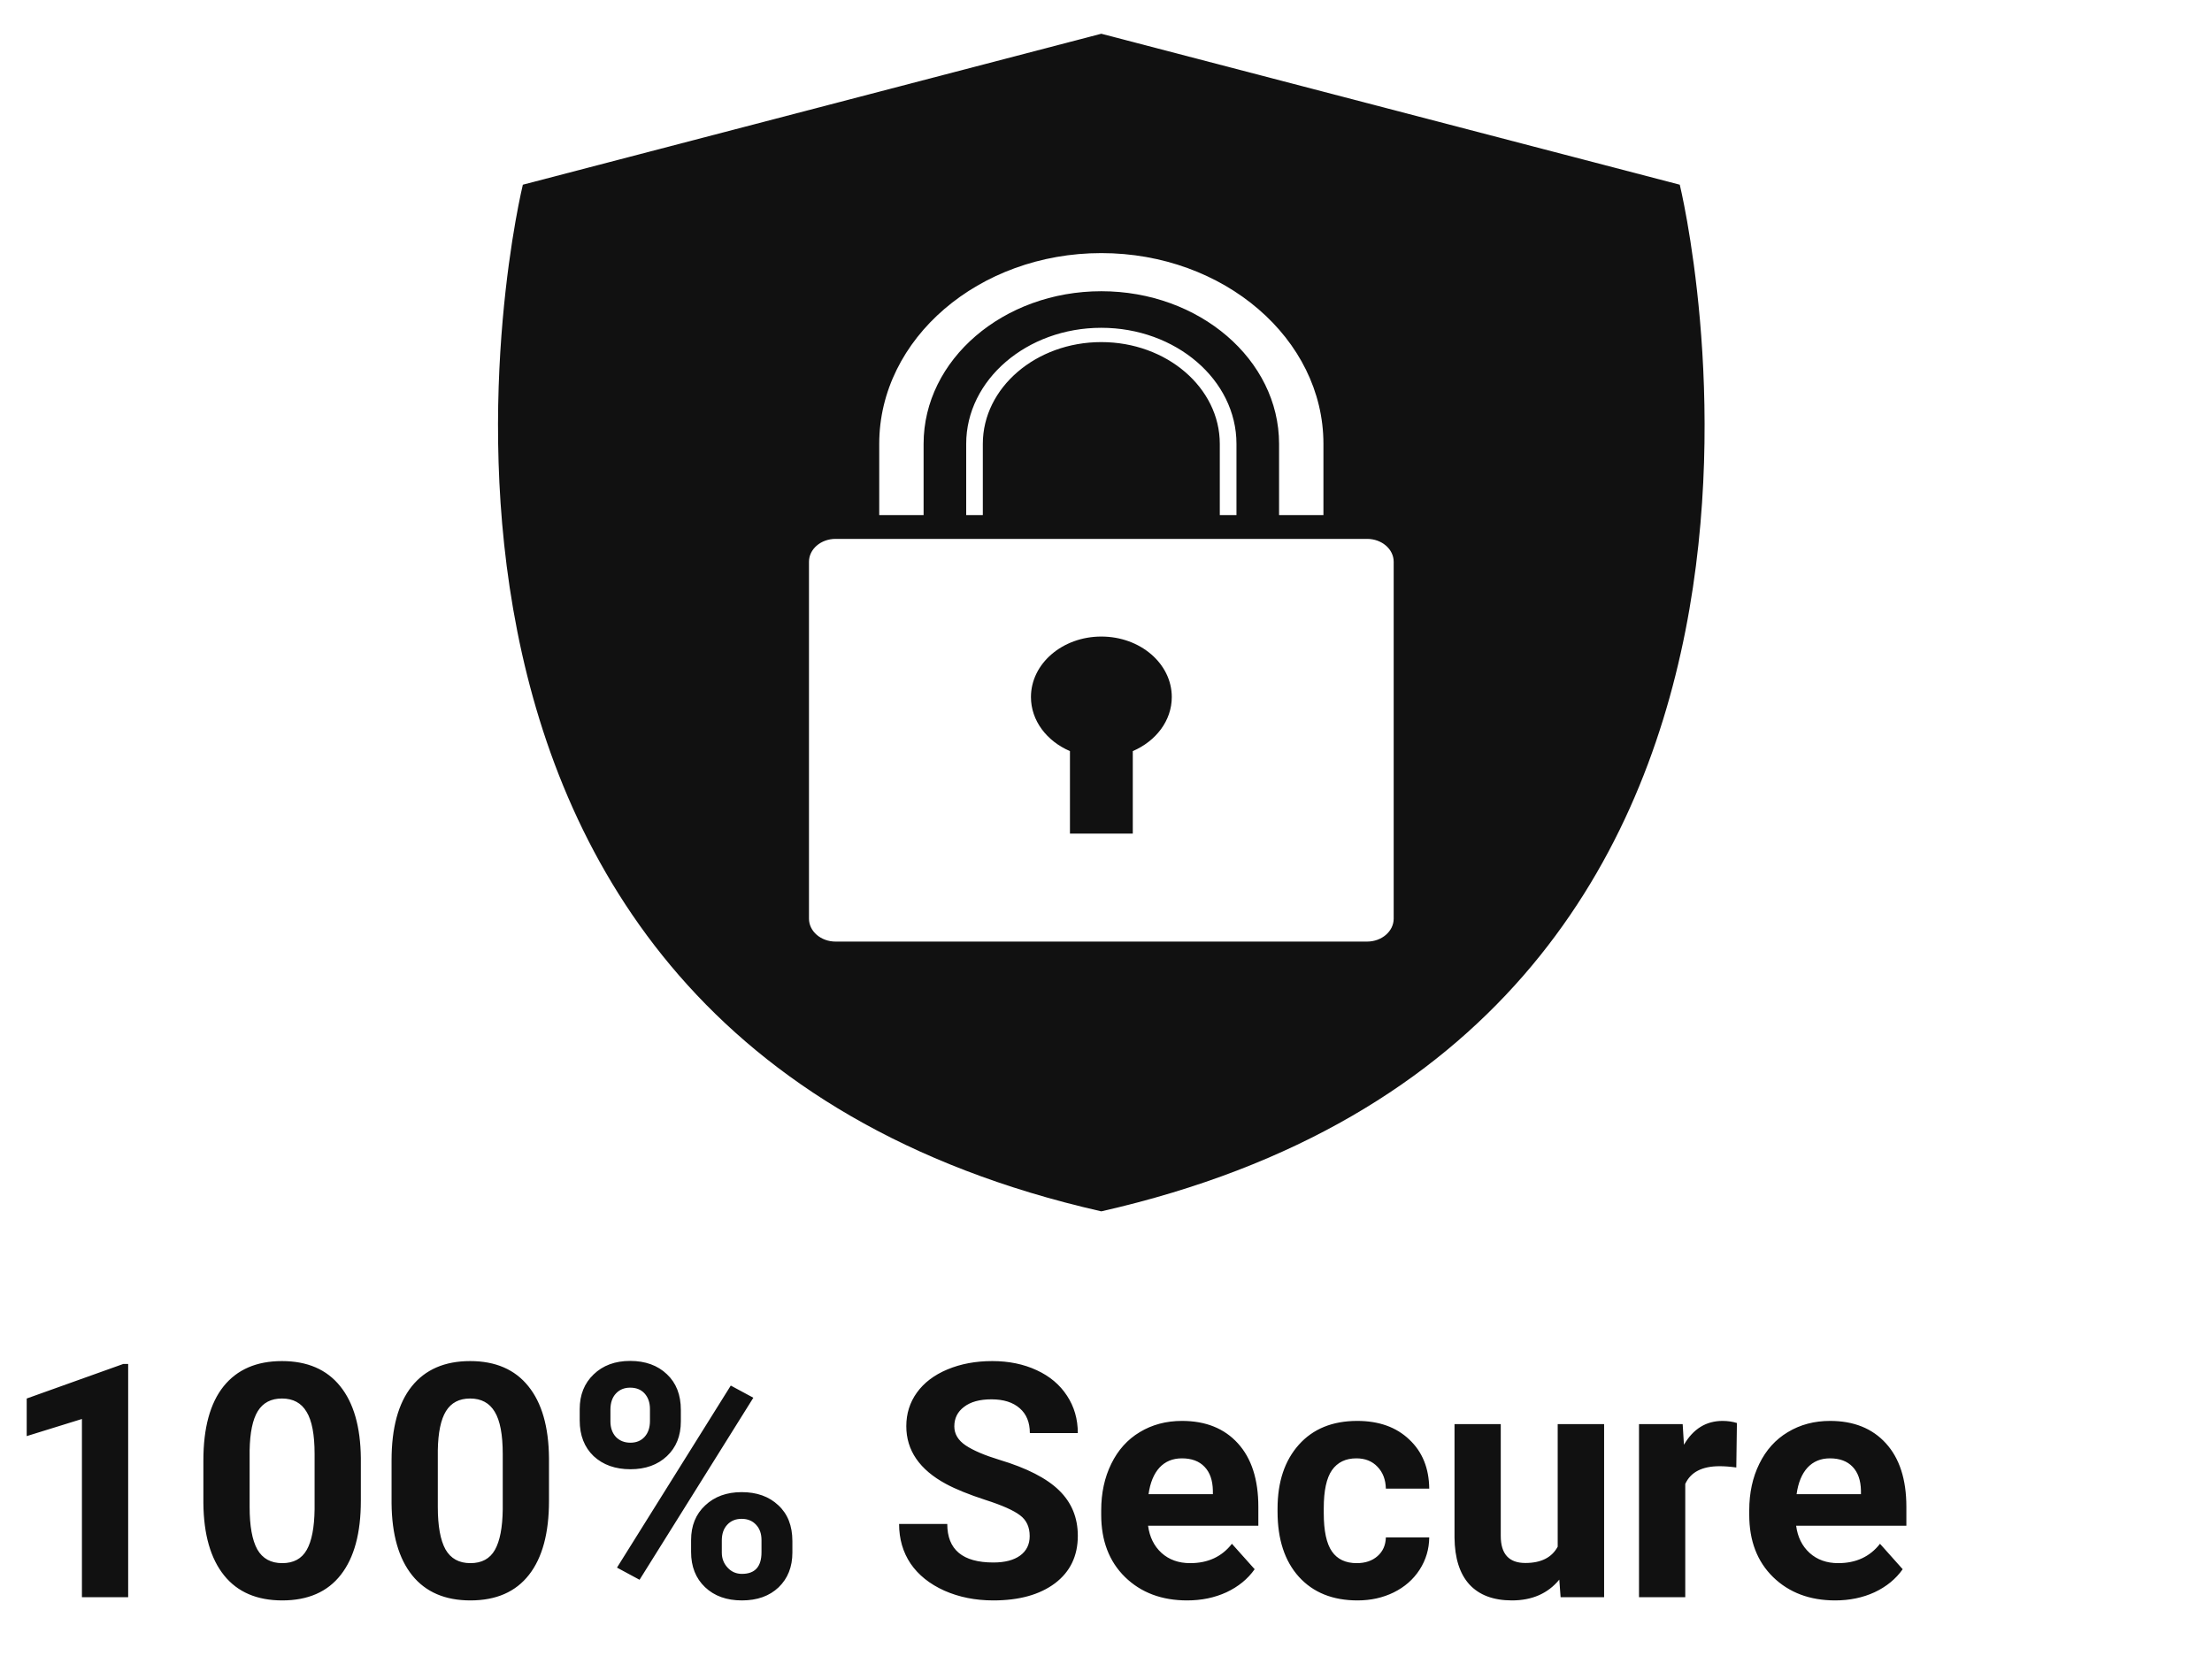 <svg width="54" height="41" viewBox="0 0 54 41" fill="none" xmlns="http://www.w3.org/2000/svg">
<path d="M41.007 4.51L26.885 0.824L12.764 4.51C12.764 4.51 7.693 25.221 26.885 29.578C46.078 25.221 41.007 4.51 41.007 4.51ZM21.464 10.838C21.464 8.269 23.897 6.18 26.886 6.18C29.875 6.18 32.308 8.27 32.308 10.838V12.577H31.225V10.838C31.225 8.783 29.279 7.111 26.886 7.111C24.493 7.111 22.547 8.783 22.547 10.838V12.577H21.464V10.838ZM26.885 8.353C25.291 8.353 23.993 9.468 23.993 10.838V12.577H23.587V10.838C23.587 9.276 25.067 8.004 26.885 8.004C28.705 8.004 30.185 9.276 30.185 10.838V12.577H29.778V10.838C29.778 9.468 28.481 8.353 26.885 8.353ZM34.023 22.431C34.023 22.74 33.732 22.991 33.373 22.991H20.399C20.04 22.991 19.749 22.74 19.749 22.431V13.717C19.749 13.408 20.04 13.158 20.399 13.158H33.373C33.732 13.158 34.023 13.408 34.023 13.717V22.431Z" fill="#111111"/>
<path d="M26.886 15.543C25.937 15.543 25.168 16.204 25.168 17.02C25.168 17.598 25.556 18.098 26.12 18.34V20.354H27.654V18.34C28.218 18.097 28.606 17.598 28.606 17.02C28.606 16.204 27.837 15.543 26.886 15.543Z" fill="#111111"/>
<path d="M3.129 39H2V34.648L0.652 35.066V34.148L3.008 33.305H3.129V39ZM8.809 36.648C8.809 37.435 8.646 38.036 8.32 38.453C7.995 38.87 7.518 39.078 6.891 39.078C6.271 39.078 5.797 38.874 5.469 38.465C5.141 38.056 4.973 37.47 4.965 36.707V35.66C4.965 34.866 5.129 34.263 5.457 33.852C5.788 33.44 6.263 33.234 6.883 33.234C7.503 33.234 7.977 33.439 8.305 33.848C8.633 34.254 8.801 34.839 8.809 35.602V36.648ZM7.68 35.5C7.68 35.029 7.615 34.686 7.484 34.473C7.357 34.257 7.156 34.148 6.883 34.148C6.617 34.148 6.421 34.251 6.293 34.457C6.168 34.66 6.102 34.979 6.094 35.414V36.797C6.094 37.26 6.156 37.605 6.281 37.832C6.409 38.056 6.612 38.168 6.891 38.168C7.167 38.168 7.366 38.06 7.488 37.844C7.611 37.628 7.674 37.297 7.68 36.852V35.5ZM13.402 36.648C13.402 37.435 13.24 38.036 12.914 38.453C12.588 38.87 12.112 39.078 11.484 39.078C10.865 39.078 10.391 38.874 10.062 38.465C9.734 38.056 9.566 37.47 9.559 36.707V35.66C9.559 34.866 9.723 34.263 10.051 33.852C10.382 33.44 10.857 33.234 11.477 33.234C12.096 33.234 12.57 33.439 12.898 33.848C13.227 34.254 13.395 34.839 13.402 35.602V36.648ZM12.273 35.5C12.273 35.029 12.208 34.686 12.078 34.473C11.95 34.257 11.75 34.148 11.477 34.148C11.211 34.148 11.014 34.251 10.887 34.457C10.762 34.66 10.695 34.979 10.688 35.414V36.797C10.688 37.26 10.75 37.605 10.875 37.832C11.003 38.056 11.206 38.168 11.484 38.168C11.76 38.168 11.96 38.06 12.082 37.844C12.204 37.628 12.268 37.297 12.273 36.852V35.5ZM14.152 34.406C14.152 34.057 14.266 33.775 14.492 33.559C14.719 33.34 15.016 33.23 15.383 33.23C15.755 33.23 16.055 33.339 16.281 33.555C16.508 33.768 16.621 34.059 16.621 34.426V34.707C16.621 35.059 16.508 35.341 16.281 35.555C16.055 35.768 15.758 35.875 15.391 35.875C15.021 35.875 14.721 35.768 14.492 35.555C14.266 35.339 14.152 35.048 14.152 34.684V34.406ZM14.902 34.707C14.902 34.863 14.947 34.99 15.035 35.086C15.126 35.18 15.245 35.227 15.391 35.227C15.537 35.227 15.652 35.178 15.738 35.082C15.824 34.986 15.867 34.857 15.867 34.695V34.406C15.867 34.25 15.824 34.124 15.738 34.027C15.652 33.931 15.534 33.883 15.383 33.883C15.24 33.883 15.124 33.931 15.035 34.027C14.947 34.121 14.902 34.253 14.902 34.422V34.707ZM16.871 37.605C16.871 37.254 16.986 36.971 17.215 36.758C17.444 36.542 17.741 36.434 18.105 36.434C18.475 36.434 18.773 36.54 19 36.754C19.229 36.965 19.344 37.257 19.344 37.629V37.91C19.344 38.259 19.232 38.542 19.008 38.758C18.784 38.971 18.486 39.078 18.113 39.078C17.738 39.078 17.438 38.97 17.211 38.754C16.984 38.538 16.871 38.251 16.871 37.895V37.605ZM17.621 37.91C17.621 38.053 17.668 38.176 17.762 38.277C17.855 38.379 17.973 38.43 18.113 38.43C18.431 38.43 18.59 38.254 18.59 37.902V37.605C18.59 37.449 18.546 37.324 18.457 37.23C18.369 37.134 18.251 37.086 18.105 37.086C17.96 37.086 17.842 37.134 17.754 37.23C17.665 37.324 17.621 37.453 17.621 37.617V37.91ZM15.613 38.574L15.062 38.277L17.84 33.832L18.391 34.129L15.613 38.574ZM25.137 37.508C25.137 37.286 25.059 37.117 24.902 37C24.746 36.88 24.465 36.755 24.059 36.625C23.652 36.492 23.331 36.362 23.094 36.234C22.448 35.885 22.125 35.415 22.125 34.824C22.125 34.517 22.211 34.243 22.383 34.004C22.557 33.762 22.806 33.573 23.129 33.438C23.454 33.302 23.819 33.234 24.223 33.234C24.629 33.234 24.991 33.309 25.309 33.457C25.626 33.603 25.872 33.81 26.047 34.078C26.224 34.346 26.312 34.651 26.312 34.992H25.141C25.141 34.732 25.059 34.53 24.895 34.387C24.73 34.241 24.5 34.168 24.203 34.168C23.917 34.168 23.694 34.229 23.535 34.352C23.376 34.471 23.297 34.63 23.297 34.828C23.297 35.013 23.389 35.168 23.574 35.293C23.762 35.418 24.037 35.535 24.398 35.645C25.065 35.845 25.551 36.094 25.855 36.391C26.16 36.688 26.312 37.057 26.312 37.5C26.312 37.992 26.126 38.379 25.754 38.66C25.381 38.939 24.88 39.078 24.25 39.078C23.812 39.078 23.414 38.999 23.055 38.84C22.695 38.678 22.421 38.458 22.23 38.18C22.043 37.901 21.949 37.578 21.949 37.211H23.125C23.125 37.839 23.5 38.152 24.25 38.152C24.529 38.152 24.746 38.096 24.902 37.984C25.059 37.87 25.137 37.711 25.137 37.508ZM28.98 39.078C28.361 39.078 27.855 38.888 27.465 38.508C27.077 38.128 26.883 37.621 26.883 36.988V36.879C26.883 36.454 26.965 36.075 27.129 35.742C27.293 35.406 27.525 35.148 27.824 34.969C28.126 34.786 28.47 34.695 28.855 34.695C29.434 34.695 29.888 34.878 30.219 35.242C30.552 35.607 30.719 36.124 30.719 36.793V37.254H28.027C28.064 37.53 28.173 37.751 28.355 37.918C28.54 38.085 28.773 38.168 29.055 38.168C29.49 38.168 29.829 38.01 30.074 37.695L30.629 38.316C30.46 38.556 30.23 38.743 29.941 38.879C29.652 39.012 29.332 39.078 28.98 39.078ZM28.852 35.609C28.628 35.609 28.445 35.685 28.305 35.836C28.167 35.987 28.078 36.203 28.039 36.484H29.609V36.395C29.604 36.145 29.537 35.952 29.406 35.816C29.276 35.678 29.091 35.609 28.852 35.609ZM33.121 38.168C33.329 38.168 33.499 38.111 33.629 37.996C33.759 37.882 33.827 37.729 33.832 37.539H34.891C34.888 37.825 34.81 38.089 34.656 38.328C34.503 38.565 34.292 38.75 34.023 38.883C33.758 39.013 33.464 39.078 33.141 39.078C32.536 39.078 32.06 38.887 31.711 38.504C31.362 38.118 31.188 37.587 31.188 36.91V36.836C31.188 36.185 31.361 35.665 31.707 35.277C32.053 34.889 32.529 34.695 33.133 34.695C33.661 34.695 34.085 34.846 34.402 35.148C34.723 35.448 34.885 35.848 34.891 36.348H33.832C33.827 36.129 33.759 35.952 33.629 35.816C33.499 35.678 33.327 35.609 33.113 35.609C32.85 35.609 32.651 35.706 32.516 35.898C32.383 36.089 32.316 36.398 32.316 36.828V36.945C32.316 37.38 32.383 37.693 32.516 37.883C32.648 38.073 32.85 38.168 33.121 38.168ZM38.066 38.57C37.788 38.909 37.402 39.078 36.91 39.078C36.457 39.078 36.111 38.948 35.871 38.688C35.634 38.427 35.513 38.046 35.508 37.543V34.773H36.637V37.504C36.637 37.944 36.837 38.164 37.238 38.164C37.621 38.164 37.884 38.031 38.027 37.766V34.773H39.16V39H38.098L38.066 38.57ZM42.387 35.832C42.233 35.811 42.098 35.801 41.98 35.801C41.553 35.801 41.273 35.945 41.141 36.234V39H40.012V34.773H41.078L41.109 35.277C41.336 34.889 41.65 34.695 42.051 34.695C42.176 34.695 42.293 34.712 42.402 34.746L42.387 35.832ZM44.801 39.078C44.181 39.078 43.676 38.888 43.285 38.508C42.897 38.128 42.703 37.621 42.703 36.988V36.879C42.703 36.454 42.785 36.075 42.949 35.742C43.113 35.406 43.345 35.148 43.645 34.969C43.947 34.786 44.29 34.695 44.676 34.695C45.254 34.695 45.708 34.878 46.039 35.242C46.372 35.607 46.539 36.124 46.539 36.793V37.254H43.848C43.884 37.53 43.993 37.751 44.176 37.918C44.361 38.085 44.594 38.168 44.875 38.168C45.31 38.168 45.65 38.01 45.895 37.695L46.449 38.316C46.28 38.556 46.051 38.743 45.762 38.879C45.473 39.012 45.152 39.078 44.801 39.078ZM44.672 35.609C44.448 35.609 44.266 35.685 44.125 35.836C43.987 35.987 43.898 36.203 43.859 36.484H45.43V36.395C45.425 36.145 45.357 35.952 45.227 35.816C45.096 35.678 44.911 35.609 44.672 35.609Z" fill="#111111"/>
</svg>
